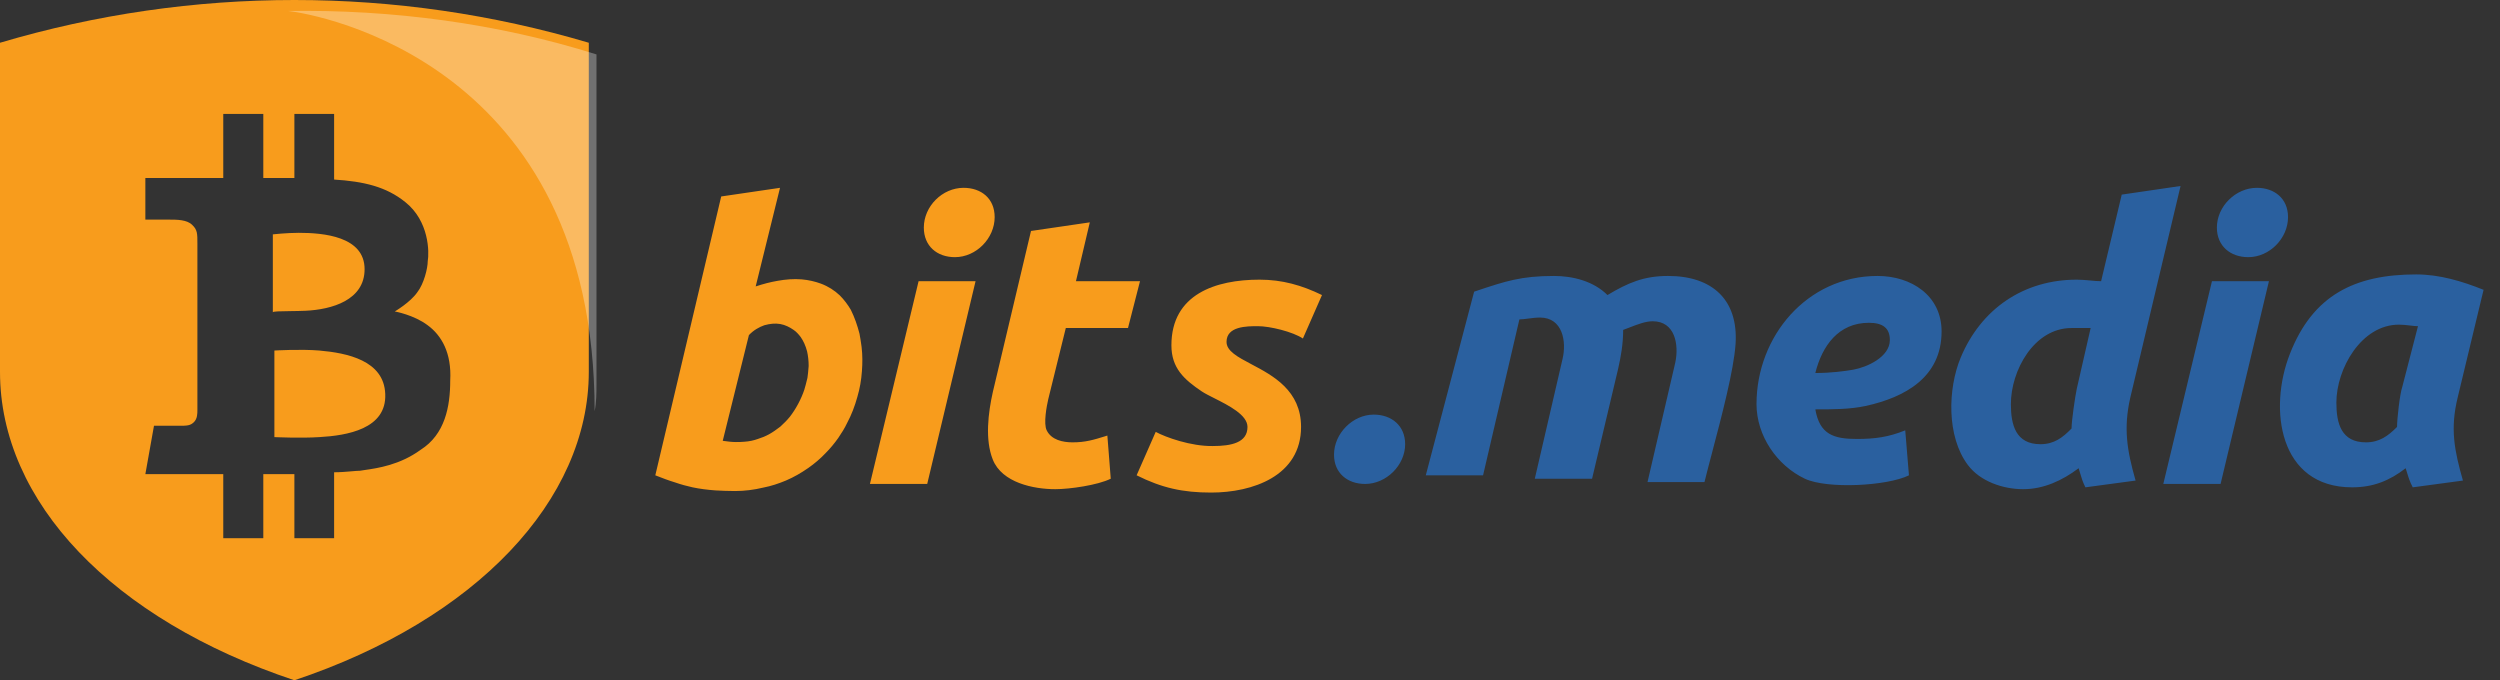 <svg width="147" height="40" viewBox="0 0 147 40" fill="none" xmlns="http://www.w3.org/2000/svg">
<rect x="0" y="0" width="147" height="40" fill="#333333" stroke="none"/>
<path fill-rule="evenodd" clip-rule="evenodd" d="M34.621 2.514C23.322 -0.838 11.299 -0.838 0 2.514V20.65V21.864C0 29.51 6.609 36.431 17.31 40C27.994 36.431 34.621 29.401 34.621 21.864V20.65V2.514ZM24.734 26.448C23.513 27.34 22.198 27.529 21.466 27.634C21.351 27.651 21.251 27.665 21.167 27.68C21.049 27.68 20.877 27.695 20.674 27.712L20.674 27.713C20.376 27.738 20.011 27.77 19.646 27.77V31.648H17.31V27.879H15.482V31.648H13.128V27.879H8.547L9.054 25.035H10.484C10.991 25.035 11.19 25.035 11.407 24.817C11.607 24.618 11.607 24.31 11.607 24.11V14.327C11.607 13.729 11.607 13.511 11.299 13.222C10.991 12.914 10.393 12.914 9.977 12.914H8.547V10.468H13.128V6.699H15.482V10.468H17.31V6.699H19.646V10.558C21.384 10.667 22.706 10.975 23.829 11.881C25.241 13.004 25.241 14.834 25.151 15.36C25.151 15.758 24.933 16.682 24.535 17.189C24.119 17.787 23.213 18.313 23.213 18.313C23.213 18.313 24.336 18.512 25.151 19.128C25.965 19.726 26.563 20.759 26.473 22.371C26.473 23.911 26.165 25.542 24.734 26.448ZM43.221 28.873C42.805 28.873 42.425 28.855 42.062 28.836C41.592 28.8 41.157 28.746 40.722 28.655C40.397 28.583 40.053 28.492 39.69 28.365C39.328 28.257 38.948 28.112 38.532 27.949L42.407 11.552L45.865 11.044L44.434 16.842C44.869 16.697 45.285 16.589 45.702 16.516C46.191 16.426 46.68 16.389 47.132 16.426C47.549 16.462 47.929 16.552 48.273 16.679C48.708 16.842 49.07 17.078 49.378 17.368C49.631 17.621 49.849 17.911 50.03 18.219C50.247 18.654 50.41 19.125 50.537 19.614C50.584 19.852 50.618 20.091 50.65 20.317L50.663 20.412C50.718 20.883 50.718 21.354 50.681 21.825C50.645 22.35 50.555 22.858 50.41 23.347C50.265 23.872 50.066 24.398 49.812 24.869C49.667 25.177 49.486 25.466 49.287 25.756C49.07 26.064 48.816 26.372 48.545 26.644C48.237 26.97 47.893 27.26 47.531 27.514C47.114 27.804 46.68 28.057 46.209 28.257C45.774 28.438 45.34 28.583 44.869 28.673C44.344 28.8 43.783 28.873 43.221 28.873ZM44.036 19.705L42.497 25.919L42.587 25.932C42.822 25.963 43.033 25.992 43.258 25.992C43.42 25.992 43.602 25.992 43.764 25.974C44.054 25.956 44.308 25.901 44.561 25.811C44.797 25.738 45.014 25.648 45.213 25.539C45.449 25.412 45.666 25.249 45.883 25.086C46.082 24.905 46.281 24.706 46.444 24.506C46.625 24.271 46.788 24.017 46.933 23.745C47.078 23.474 47.205 23.184 47.295 22.912C47.353 22.723 47.4 22.534 47.444 22.354L47.444 22.354C47.455 22.31 47.466 22.266 47.477 22.223C47.508 22.019 47.526 21.8 47.542 21.604V21.604L47.542 21.604L47.549 21.517C47.549 21.191 47.513 20.919 47.458 20.665C47.368 20.321 47.241 20.049 47.078 19.814C46.951 19.651 46.825 19.506 46.662 19.397C46.426 19.234 46.173 19.107 45.883 19.053C45.575 18.998 45.267 19.035 44.941 19.125C44.634 19.234 44.308 19.415 44.036 19.705ZM51.152 28.456H54.52L57.363 16.534H54.013L51.152 28.456ZM54.321 13.382C54.321 14.469 55.099 15.121 56.15 15.121C57.399 15.121 58.486 14.016 58.486 12.766C58.486 11.679 57.707 11.044 56.657 11.044C55.407 11.044 54.321 12.132 54.321 13.382ZM60.623 13.581L64.081 13.074L63.266 16.534H67.032L66.326 19.288H62.669L61.637 23.474C61.546 23.872 61.347 24.905 61.546 25.303C61.818 25.865 62.488 26.01 63.067 26.01C63.829 26.01 64.309 25.861 65.015 25.642L65.113 25.611L65.312 28.148C64.552 28.528 62.886 28.764 62.053 28.764C60.767 28.764 58.92 28.383 58.377 27.025C57.907 25.847 58.106 24.271 58.377 23.057L60.623 13.581ZM71.4 23.414C72.254 23.845 73.352 24.398 73.352 25.104C73.352 26.028 72.41 26.227 71.305 26.227C70.038 26.245 68.553 25.72 67.956 25.394L66.833 27.948C68.318 28.691 69.549 28.963 71.215 28.963C73.659 28.963 76.502 27.985 76.502 25.104C76.502 22.961 74.856 22.09 73.582 21.416C72.777 20.991 72.12 20.643 72.12 20.103C72.12 19.179 73.315 19.179 73.967 19.179C74.673 19.179 76.013 19.506 76.611 19.904L77.733 17.349C76.538 16.77 75.398 16.444 74.058 16.444C71.487 16.444 68.879 17.295 68.879 20.303C68.879 21.643 69.621 22.314 70.672 23.02C70.853 23.139 71.113 23.27 71.4 23.414ZM17.962 18.273C19.501 18.201 21.438 17.657 21.438 15.828C21.438 13.889 18.994 13.69 17.564 13.69C16.857 13.69 16.043 13.78 16.043 13.78V18.364C16.043 18.305 16.506 18.3 17.055 18.294H17.055C17.353 18.29 17.675 18.286 17.962 18.273ZM16.134 20.611C16.134 20.611 17.673 20.52 18.777 20.611C20.407 20.756 22.58 21.191 22.652 23.165C22.743 25.231 20.389 25.611 18.777 25.702C17.673 25.774 16.134 25.702 16.134 25.702V20.611Z" fill="#F89C1C"/>
<path fill-rule="evenodd" clip-rule="evenodd" d="M118.964 28.764C117.787 28.764 116.429 28.311 115.705 27.333C114.455 25.666 114.528 22.857 115.288 21.027C116.483 18.165 118.982 16.444 122.115 16.444C122.381 16.444 122.647 16.469 122.9 16.492C123.129 16.514 123.347 16.534 123.545 16.534L124.758 11.443L128.217 10.936L125.265 23.365C124.849 25.177 125.066 26.481 125.573 28.257L122.622 28.655C122.463 28.337 122.401 28.125 122.322 27.857C122.293 27.759 122.262 27.653 122.223 27.532C121.264 28.257 120.159 28.764 118.964 28.764ZM122.93 19.288H121.807C119.598 19.288 118.24 21.788 118.24 23.763C118.24 24.995 118.53 26.119 119.978 26.119C120.775 26.119 121.282 25.738 121.807 25.195C121.807 24.742 122.024 23.274 122.115 22.857L122.93 19.288ZM86.819 17.103L86.679 17.15L83.836 27.949H87.204L89.34 18.781C89.492 18.781 89.67 18.757 89.862 18.732C90.083 18.703 90.321 18.672 90.554 18.672C91.875 18.672 92.129 20.067 91.875 21.118L90.246 28.148H93.614L95.135 21.734C95.316 20.955 95.442 20.194 95.442 19.397C95.572 19.352 95.71 19.298 95.852 19.243L95.852 19.243C96.284 19.074 96.758 18.89 97.181 18.89C98.484 18.89 98.738 20.248 98.503 21.335L96.873 28.347H100.223C100.336 27.881 100.493 27.286 100.668 26.623L100.668 26.622L100.668 26.621L100.668 26.621C101.222 24.522 101.955 21.74 102.052 20.212C102.215 17.639 100.694 16.226 98.086 16.226C96.656 16.226 95.732 16.625 94.519 17.349C93.704 16.534 92.491 16.226 91.368 16.226C89.447 16.226 88.521 16.535 86.819 17.103ZM110.399 16.226C106.252 16.226 103.283 19.777 103.283 23.763C103.283 25.611 104.478 27.369 106.126 28.148C107.429 28.764 110.96 28.583 112.246 27.949L112.028 25.303C111.051 25.702 110.236 25.811 109.186 25.811C107.81 25.811 106.995 25.539 106.741 24.071C107.755 24.071 108.769 24.071 109.693 23.872C112.01 23.365 114.165 22.187 114.165 19.488C114.165 17.368 112.373 16.226 110.399 16.226ZM106.741 21.933C107.14 20.339 108.099 18.98 109.892 18.98C110.707 18.98 111.123 19.288 111.123 19.995C111.123 20.991 109.783 21.589 108.987 21.734C108.48 21.825 107.665 21.933 106.741 21.933ZM127.202 28.456H130.57L133.413 16.534H130.063L127.202 28.456ZM130.353 13.382C130.353 14.469 131.15 15.121 132.2 15.121C133.449 15.121 134.536 14.016 134.536 12.766C134.536 11.678 133.739 11.044 132.707 11.044C131.457 11.044 130.353 12.132 130.353 13.382ZM144.513 23.365C144.061 25.213 144.314 26.481 144.821 28.257L141.87 28.655C141.697 28.325 141.627 28.097 141.534 27.791L141.534 27.79C141.509 27.71 141.483 27.625 141.453 27.532C140.493 28.275 139.534 28.655 138.302 28.655C133.993 28.655 133.377 24.035 134.645 20.81C135.985 17.368 138.447 16.136 142.069 16.136C143.445 16.136 144.767 16.534 146.034 17.041L144.513 23.365ZM142.177 19.18C142.046 19.18 141.888 19.161 141.715 19.14L141.715 19.14C141.509 19.116 141.282 19.089 141.055 19.089C138.846 19.089 137.379 21.68 137.379 23.673C137.379 24.905 137.669 26.01 139.117 26.01C139.914 26.01 140.421 25.63 140.946 25.104C140.946 24.633 141.109 23.165 141.254 22.749L142.177 19.18ZM78.44 26.735C78.44 27.822 79.237 28.456 80.269 28.456C81.519 28.456 82.623 27.351 82.623 26.119C82.623 25.032 81.826 24.379 80.776 24.379C79.545 24.379 78.44 25.485 78.44 26.735Z" fill="#2A609F"/>
<path fill-rule="evenodd" clip-rule="evenodd" d="M16.948 0.645C18.686 0.844 34.964 3.707 34.964 24.18C35.073 23.673 35.073 23.057 35.073 22.549V21.336V3.199C29.261 1.37 23.068 0.554 16.948 0.645Z" fill="white" fill-opacity="0.302"/>
</svg>
